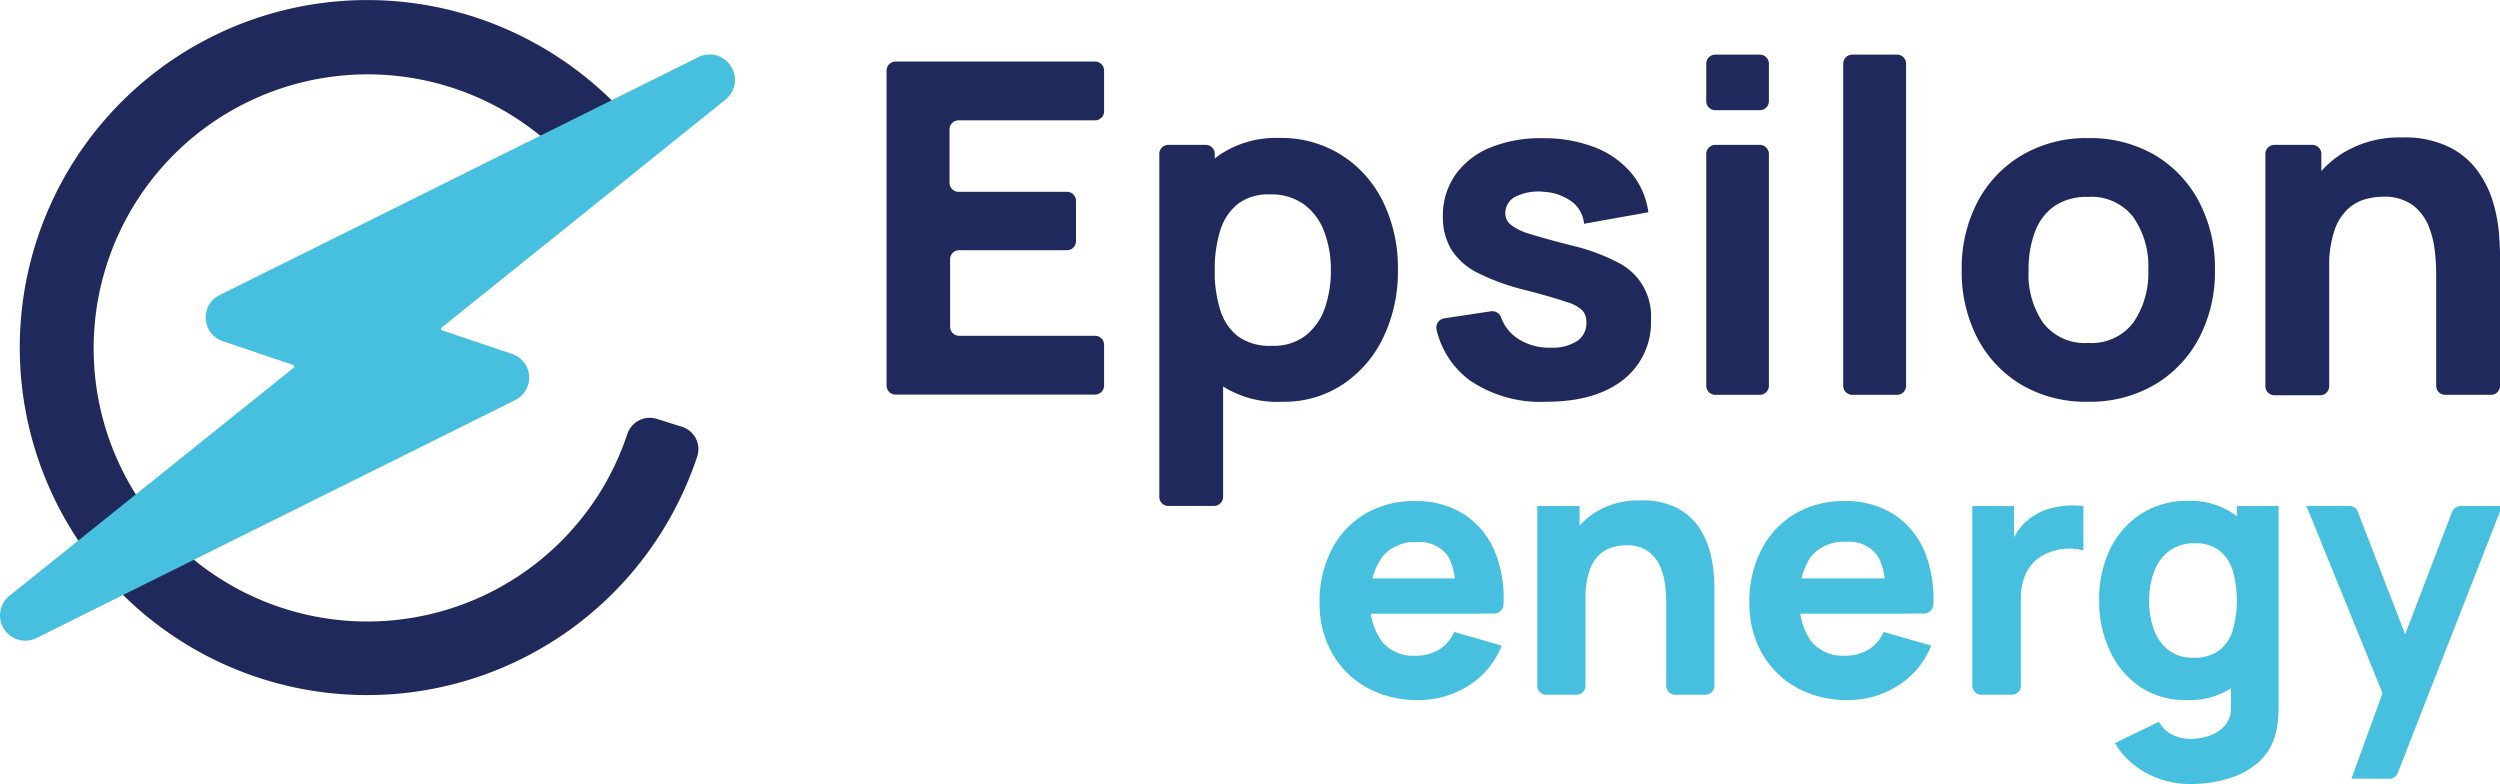 <svg xmlns="http://www.w3.org/2000/svg" viewBox="0 0 299.75 93.99">
  <g>
    <g>
      <g>
        <path d="M106.3,46.26V8.47a1.08,1.08,0,0,1,1.08-1.09H131.3a1.08,1.08,0,0,1,1.08,1.09v4.88a1.08,1.08,0,0,1-1.08,1.08H114.93a1.08,1.08,0,0,0-1.08,1.09v6.37A1.08,1.08,0,0,0,114.93,23h13a1.08,1.08,0,0,1,1.08,1.08v4.88A1.08,1.08,0,0,1,128,30h-13a1.08,1.08,0,0,0-1.08,1.08v8.1a1.08,1.08,0,0,0,1.08,1.08H131.3a1.08,1.08,0,0,1,1.08,1.08v4.89a1.08,1.08,0,0,1-1.08,1.08H107.38A1.08,1.08,0,0,1,106.3,46.26Z" style="fill: #1f295c"/>
        <path d="M139,59.57V18.46a1.08,1.08,0,0,1,1.08-1.09h4.49a1.08,1.08,0,0,1,1.08,1.09V37.91h1V59.57a1.09,1.09,0,0,1-1.08,1.09h-5.44A1.08,1.08,0,0,1,139,59.57Zm14.76-11.4a12.16,12.16,0,0,1-12-7.74,20.69,20.69,0,0,1-1.51-8.07,20.74,20.74,0,0,1,1.5-8.08,13,13,0,0,1,4.41-5.66,12.05,12.05,0,0,1,7.19-2.08,13.52,13.52,0,0,1,7.49,2.05,13.79,13.79,0,0,1,5,5.62,18.09,18.09,0,0,1,1.77,8.15,18.21,18.21,0,0,1-1.74,8.07A14,14,0,0,1,161,46.09,12.69,12.69,0,0,1,153.75,48.17Zm-1.22-6.71a6.23,6.23,0,0,0,4-1.23A7.11,7.11,0,0,0,158.83,37a13.64,13.64,0,0,0,.74-4.59,12.85,12.85,0,0,0-.77-4.57,7.24,7.24,0,0,0-2.4-3.3,6.69,6.69,0,0,0-4.15-1.23,6,6,0,0,0-3.82,1.13,6.48,6.48,0,0,0-2.12,3.19,15.63,15.63,0,0,0-.67,4.78,15.6,15.6,0,0,0,.67,4.77,6.31,6.31,0,0,0,2.18,3.19A6.54,6.54,0,0,0,152.53,41.46Z" style="fill: #1f295c"/>
        <path d="M185.38,48.17a15,15,0,0,1-9.14-2.56,10.47,10.47,0,0,1-4-6.1,1.12,1.12,0,0,1,.92-1.34l5.63-.85a1.13,1.13,0,0,1,1.2.76,5.12,5.12,0,0,0,1.82,2.4,6.75,6.75,0,0,0,4.12,1.2,5.4,5.4,0,0,0,3.17-.79,2.56,2.56,0,0,0,1.11-2.21,2.19,2.19,0,0,0-.45-1.43,4.55,4.55,0,0,0-2-1.06c-1-.36-2.62-.82-4.79-1.39a27,27,0,0,1-5.85-2.11A7.92,7.92,0,0,1,174,29.9,7.57,7.57,0,0,1,173,26a8.56,8.56,0,0,1,1.47-5,9.45,9.45,0,0,1,4.15-3.28,15.87,15.87,0,0,1,6.31-1.15,16.88,16.88,0,0,1,6.25,1.08,10.9,10.9,0,0,1,4.4,3.08,9.28,9.28,0,0,1,2.06,4.72l-7.71,1.38a3.77,3.77,0,0,0-1.44-2.63A6.19,6.19,0,0,0,185.1,23a6.1,6.1,0,0,0-3.34.56,2.17,2.17,0,0,0-1.27,2,1.76,1.76,0,0,0,.55,1.3A6.29,6.29,0,0,0,183.28,28q1.71.55,5.21,1.45A23.14,23.14,0,0,1,194,31.48a7.14,7.14,0,0,1,3.95,6.82,8.73,8.73,0,0,1-3.33,7.24C192.37,47.3,189.3,48.17,185.38,48.17Z" style="fill: #1f295c"/>
        <path d="M204.58,12.13V7.63a1.09,1.09,0,0,1,1.08-1.08H211a1.09,1.09,0,0,1,1.09,1.08v4.5A1.08,1.08,0,0,1,211,13.21h-5.38A1.08,1.08,0,0,1,204.58,12.13Zm0,34.13V18.46a1.09,1.09,0,0,1,1.08-1.09H211a1.09,1.09,0,0,1,1.09,1.09v27.8A1.09,1.09,0,0,1,211,47.34h-5.38A1.09,1.09,0,0,1,204.58,46.26Z" style="fill: #1f295c"/>
        <path d="M221,46.26V7.63a1.08,1.08,0,0,1,1.08-1.08h5.38a1.08,1.08,0,0,1,1.08,1.08V46.26a1.08,1.08,0,0,1-1.08,1.08h-5.38A1.08,1.08,0,0,1,221,46.26Z" style="fill: #1f295c"/>
        <path d="M250.36,48.17a15.23,15.23,0,0,1-7.93-2,14.1,14.1,0,0,1-5.32-5.59,17.26,17.26,0,0,1-1.9-8.2,17.06,17.06,0,0,1,1.94-8.26,14.13,14.13,0,0,1,5.36-5.56,15.18,15.18,0,0,1,7.85-2,15.4,15.4,0,0,1,7.95,2,14.11,14.11,0,0,1,5.34,5.6,17,17,0,0,1,1.92,8.2,17.06,17.06,0,0,1-1.93,8.22,14.11,14.11,0,0,1-5.36,5.58A15.34,15.34,0,0,1,250.36,48.17Zm0-7.05a6.28,6.28,0,0,0,5.43-2.45,10.47,10.47,0,0,0,1.79-6.31A10.26,10.26,0,0,0,255.76,26a6.34,6.34,0,0,0-5.4-2.39,6.87,6.87,0,0,0-4.05,1.11A6.53,6.53,0,0,0,244,27.78a12.59,12.59,0,0,0-.77,4.58A10.25,10.25,0,0,0,245,38.75,6.31,6.31,0,0,0,250.36,41.12Z" style="fill: #1f295c"/>
        <path d="M271.62,46.26V18.46a1.08,1.08,0,0,1,1.08-1.09h4.55a1.08,1.08,0,0,1,1.08,1.09v8.85h.94v19a1.08,1.08,0,0,1-1.08,1.08H272.7A1.08,1.08,0,0,1,271.62,46.26Zm21.56,1.08a1.08,1.08,0,0,1-1.08-1.08V33.19c0-.68,0-1.56-.12-2.62a11.54,11.54,0,0,0-.69-3.21,6.12,6.12,0,0,0-1.9-2.69,5.74,5.74,0,0,0-3.73-1.08,8,8,0,0,0-2.08.3,5.2,5.2,0,0,0-2.08,1.18,6.23,6.23,0,0,0-1.6,2.57,13.17,13.17,0,0,0-.63,4.5l-3.67-1.75a1.13,1.13,0,0,1-.64-1,15.56,15.56,0,0,1,1.43-5.93,11.91,11.91,0,0,1,4.34-5A13,13,0,0,1,288,16.48a12.06,12.06,0,0,1,5.75,1.2,9.37,9.37,0,0,1,3.45,3A12.66,12.66,0,0,1,299,24.52a18.33,18.33,0,0,1,.64,3.62c.08,1.09.11,1.89.11,2.39V46.26a1.08,1.08,0,0,1-1.08,1.08Z" style="fill: #1f295c"/>
      </g>
      <g>
        <path d="M170,83.93a12.24,12.24,0,0,1-6.13-1.5,10.74,10.74,0,0,1-4.15-4.12,12,12,0,0,1-1.5-6,13.47,13.47,0,0,1,1.47-6.45,10.71,10.71,0,0,1,4-4.26,11.5,11.5,0,0,1,5.93-1.52,10.6,10.6,0,0,1,6.06,1.68,9.79,9.79,0,0,1,3.68,4.71,15,15,0,0,1,.91,6.09,1.12,1.12,0,0,1-1.11,1h-4.59V71.49c0-2.31-.37-4-1.1-5A4.17,4.17,0,0,0,170,65a5.07,5.07,0,0,0-4.28,1.78A8.38,8.38,0,0,0,164.3,72a7.65,7.65,0,0,0,1.37,4.89,4.81,4.81,0,0,0,4,1.73,5.35,5.35,0,0,0,2.87-.73,4.62,4.62,0,0,0,1.82-2.12l5.7,1.64a10,10,0,0,1-4,4.81A11.12,11.12,0,0,1,170,83.93Zm-7.5-10.35V69.35h15v4.23Z" style="fill: #47bfde"/>
        <path d="M185.41,83.3a1.08,1.08,0,0,1-1.09-1.08V60.68h5.07v7.5h.71v14A1.08,1.08,0,0,1,189,83.3Zm15.46,0a1.08,1.08,0,0,1-1.09-1.08v-9.6c0-.52,0-1.18-.08-2a8.85,8.85,0,0,0-.53-2.42,4.57,4.57,0,0,0-1.43-2,4.29,4.29,0,0,0-2.82-.82,6.08,6.08,0,0,0-1.57.23,4,4,0,0,0-1.57.89,4.74,4.74,0,0,0-1.2,1.94,9.84,9.84,0,0,0-.48,3.39l-3.26-1.55a11.71,11.71,0,0,1,1.09-5,9,9,0,0,1,3.27-3.8A9.85,9.85,0,0,1,196.72,60a9.14,9.14,0,0,1,4.34.9,7.12,7.12,0,0,1,2.61,2.28A9.61,9.61,0,0,1,205,66.07a15.37,15.37,0,0,1,.48,2.74c.06.82.08,1.42.08,1.8V82.22a1.08,1.08,0,0,1-1.08,1.08Z" style="fill: #47bfde"/>
        <path d="M221.53,83.93a12.24,12.24,0,0,1-6.13-1.5,10.74,10.74,0,0,1-4.15-4.12,12,12,0,0,1-1.5-6,13.47,13.47,0,0,1,1.47-6.45,10.71,10.71,0,0,1,4-4.26,11.5,11.5,0,0,1,5.93-1.52,10.6,10.6,0,0,1,6.06,1.68,9.79,9.79,0,0,1,3.68,4.71,15,15,0,0,1,.91,6.09,1.12,1.12,0,0,1-1.11,1h-4.59V71.49c0-2.31-.37-4-1.1-5a4.15,4.15,0,0,0-3.6-1.52,5.09,5.09,0,0,0-4.28,1.78A8.38,8.38,0,0,0,215.79,72a7.65,7.65,0,0,0,1.37,4.89,4.83,4.83,0,0,0,4,1.73,5.35,5.35,0,0,0,2.87-.73,4.62,4.62,0,0,0,1.82-2.12l5.7,1.64a10,10,0,0,1-4,4.81A11.12,11.12,0,0,1,221.53,83.93ZM214,73.58V69.35h15v4.23Z" style="fill: #47bfde"/>
        <path d="M237.57,83.3a1.08,1.08,0,0,1-1.09-1.08V60.68h5v5.53L241,65.5a8.06,8.06,0,0,1,1.17-2.14,6.25,6.25,0,0,1,1.8-1.59,7.31,7.31,0,0,1,1.78-.79,10.3,10.3,0,0,1,4.05-.3V66a6.06,6.06,0,0,0-2.19-.2,6.54,6.54,0,0,0-2.26.58,5,5,0,0,0-1.69,1.22,5.21,5.21,0,0,0-1,1.8,7.1,7.1,0,0,0-.36,2.34V82.22a1.08,1.08,0,0,1-1.08,1.08Z" style="fill: #47bfde"/>
        <path d="M262.08,83.93a9.6,9.6,0,0,1-5.47-1.57A10.58,10.58,0,0,1,253,78.09a13.89,13.89,0,0,1-1.31-6.1A13.69,13.69,0,0,1,253,65.84a10.41,10.41,0,0,1,3.74-4.24,10.24,10.24,0,0,1,5.66-1.55,9.14,9.14,0,0,1,5.42,1.57,9.66,9.66,0,0,1,3.33,4.28,16.93,16.93,0,0,1,0,12.19,9.17,9.17,0,0,1-9,5.84ZM262.59,94a10.92,10.92,0,0,1-3.67-.62,10.57,10.57,0,0,1-3.11-1.72,9.19,9.19,0,0,1-2.23-2.56l5.28-2.56a3.6,3.6,0,0,0,1.56,1.53,4.71,4.71,0,0,0,2.21.52,6.69,6.69,0,0,0,2.41-.43,4.13,4.13,0,0,0,1.81-1.28,3.12,3.12,0,0,0,.64-2.1V78.19h.71V60.68h5V84.85a15.59,15.59,0,0,1-.08,1.58,9.36,9.36,0,0,1-.26,1.48,6.86,6.86,0,0,1-2,3.42,9.5,9.5,0,0,1-3.62,2A15.54,15.54,0,0,1,262.59,94ZM263,78.86a4.91,4.91,0,0,0,3.05-.86,4.75,4.75,0,0,0,1.65-2.41,13.21,13.21,0,0,0,0-7.2A4.86,4.86,0,0,0,266.09,66a4.55,4.55,0,0,0-2.88-.86,5,5,0,0,0-3.13.93,5.47,5.47,0,0,0-1.81,2.49,9.8,9.8,0,0,0-.59,3.45,10.06,10.06,0,0,0,.57,3.47A5.36,5.36,0,0,0,260,77.94,4.68,4.68,0,0,0,263,78.86Z" style="fill: #47bfde"/>
        <path d="M281.94,93.36l4.36-12,.08,3.51-9.84-24.21h5.16a1.09,1.09,0,0,1,1,.69l6.35,16.45h-1.34L294,61.38a1.11,1.11,0,0,1,1-.7H300l-12.51,32a1.07,1.07,0,0,1-1,.69Z" style="fill: #47bfde"/>
      </g>
    </g>
    <g>
      <path d="M75,13.75A42,42,0,0,0,64.88,5.6,41.66,41.66,0,0,0,9.31,64.69l1.81,2.74,6.63-5.91-1.31-2a32.85,32.85,0,0,1,44-46.24,33.7,33.7,0,0,1,7.3,5.7l1.36,1.41,8.53-3.64Z" style="fill: #1f295c"/>
      <path d="M83.44,52.59a2.83,2.83,0,0,0-1.67-1.42l-3-.94A2.83,2.83,0,0,0,75.23,52,33.58,33.58,0,0,1,72.5,58.1a32.88,32.88,0,0,1-52.16,6.33,2.84,2.84,0,0,0-3.17-.65L14.1,65.09a2.85,2.85,0,0,0-1,4.52,41.67,41.67,0,0,0,67-7.1,42.17,42.17,0,0,0,3.48-7.73A2.83,2.83,0,0,0,83.44,52.59Z" style="fill: #1f295c"/>
      <path d="M87.63,7.94a3,3,0,0,0-3.91-1.08L26.39,35.35a3,3,0,0,0,.38,5.58l8.39,2.83a.18.18,0,0,1,.13.15.18.18,0,0,1-.07.18L1.15,71.42a3,3,0,0,0-.66,4A3,3,0,0,0,3,76.82a3.06,3.06,0,0,0,1.37-.32L61.71,48a3,3,0,0,0-.39-5.59L53,39.61a.18.18,0,0,1-.12-.15.16.16,0,0,1,.07-.18L87,11.93A3,3,0,0,0,87.63,7.94Z" style="fill: #47bfde"/>
    </g>
  </g>
</svg>
